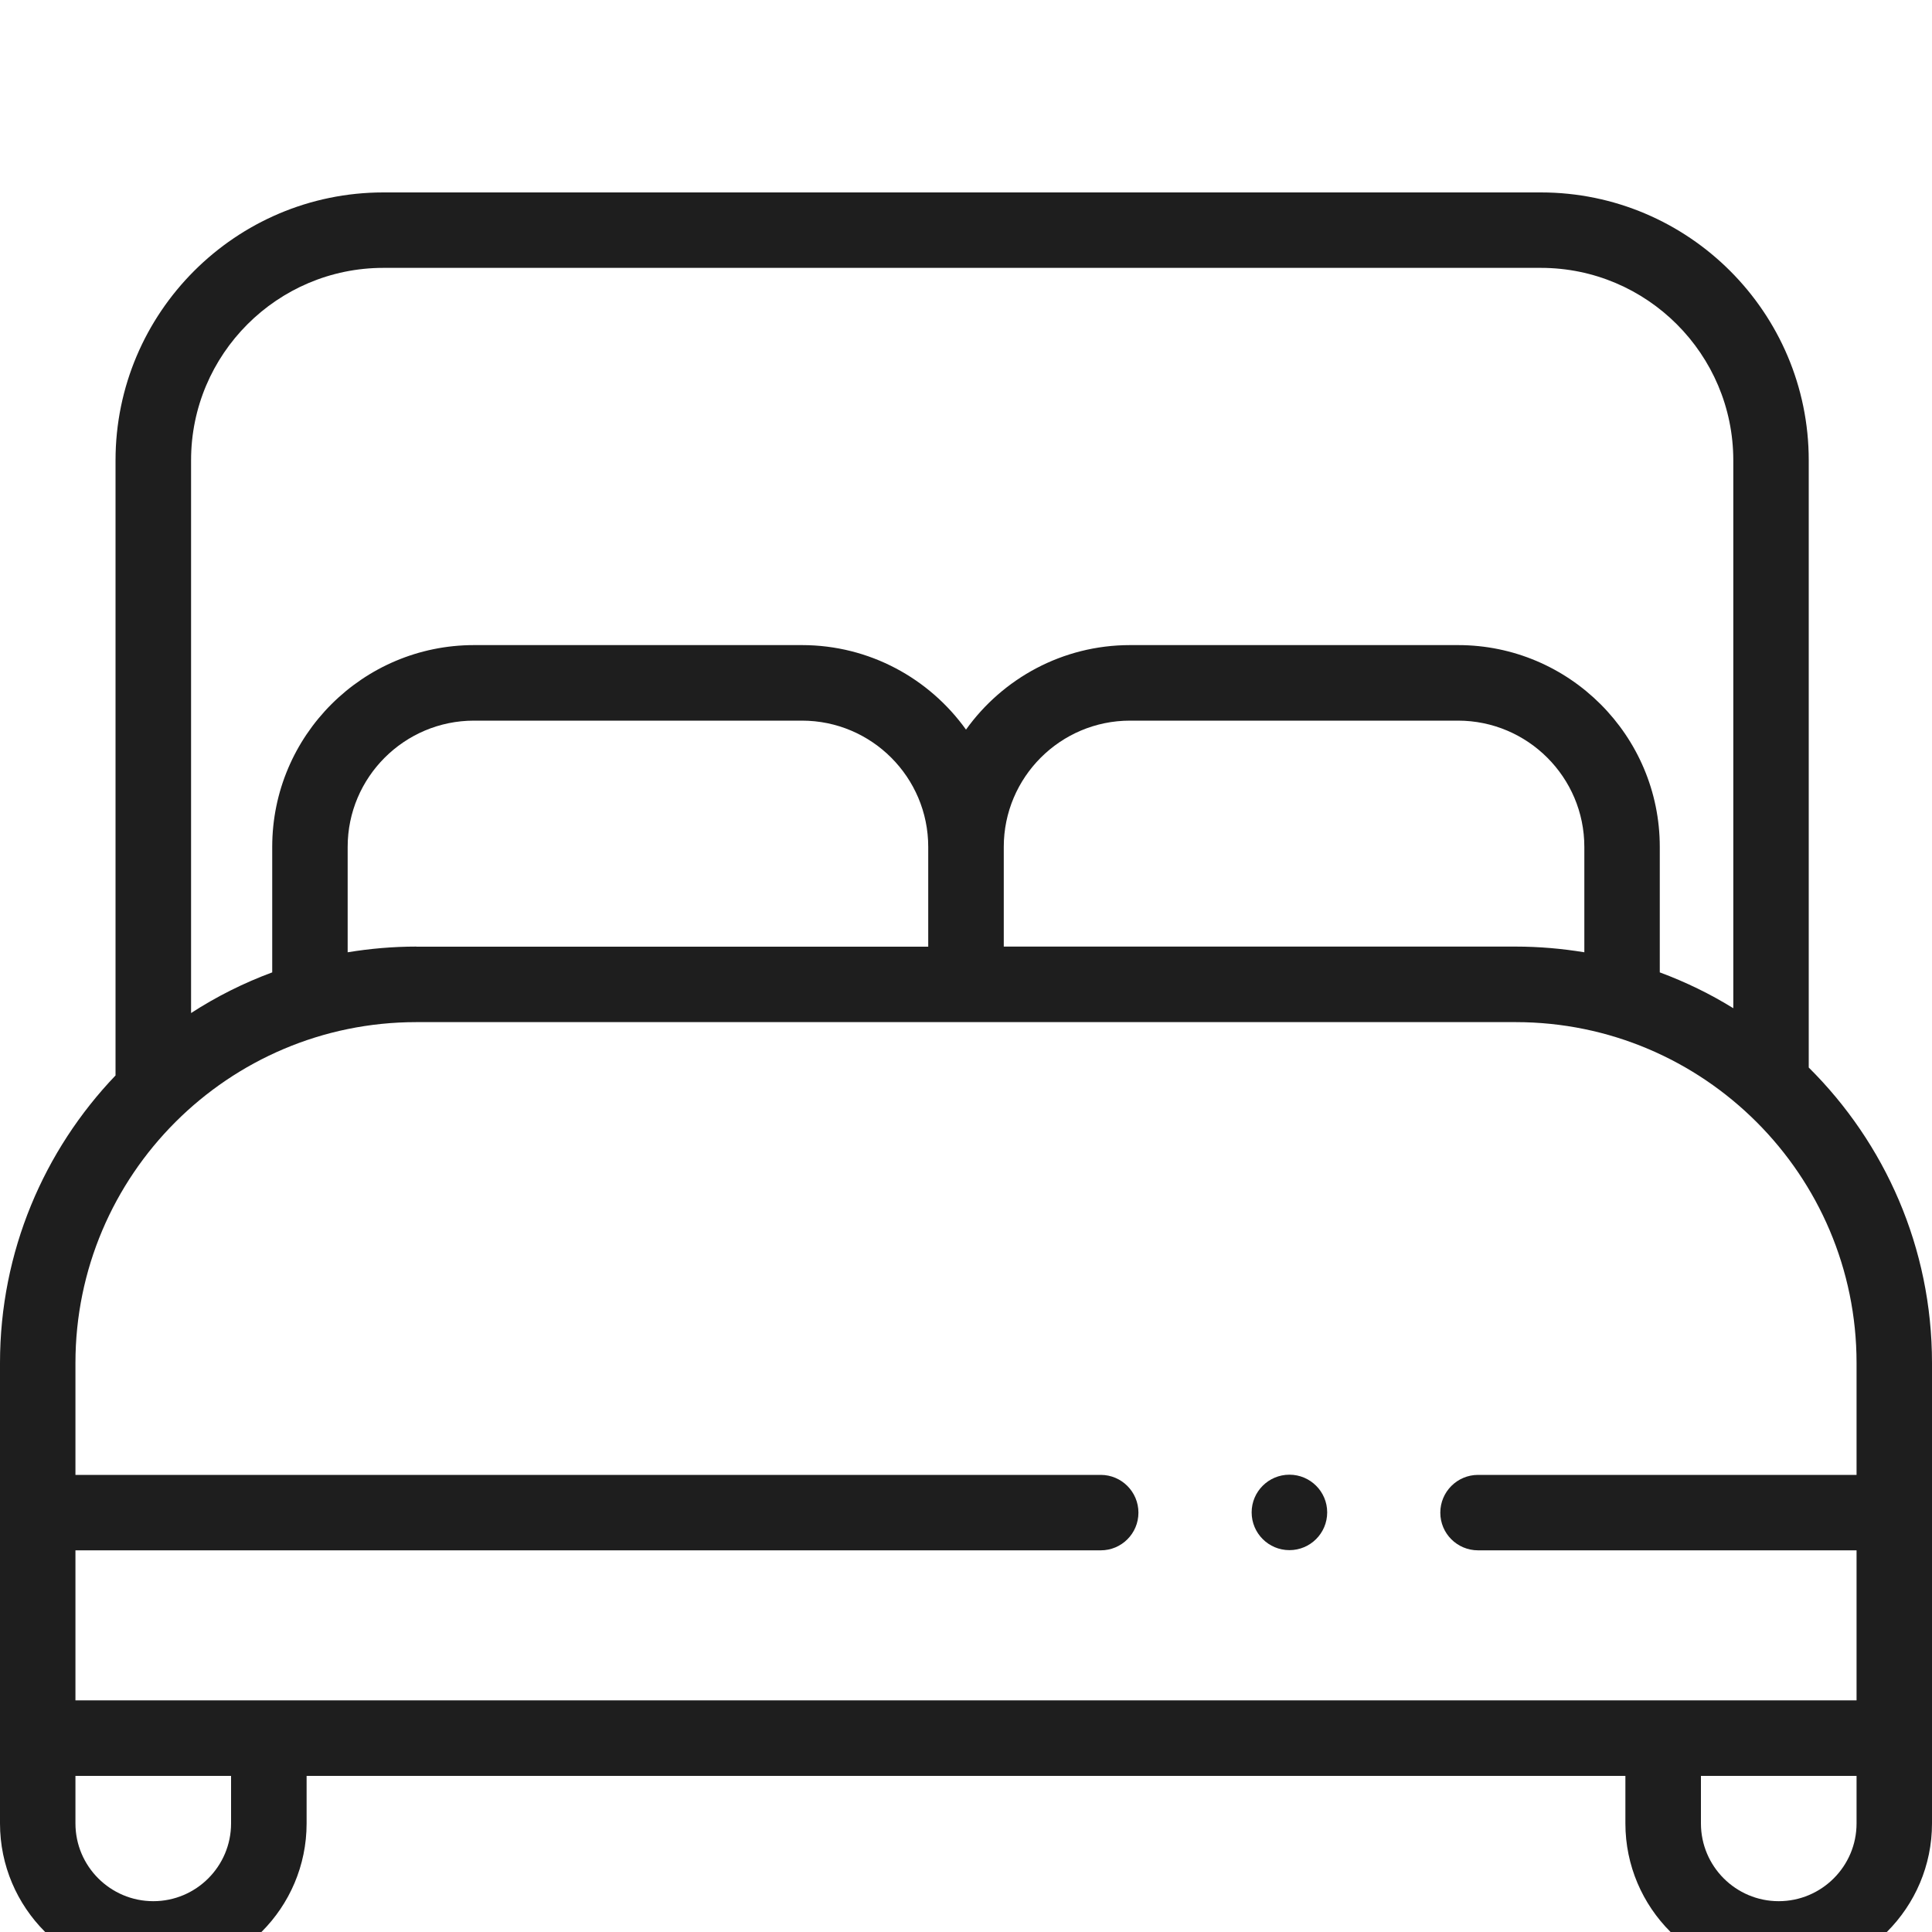 <svg width="20" height="20" viewBox="0 0 20 20" fill="none" xmlns="http://www.w3.org/2000/svg">
<g clip-path="url(#clip0_1969_6653)">
<path d="M18.724 11.051V4.765C18.724 3.236 17.48 1.992 15.951 1.992H3.969C2.44 1.992 1.196 3.236 1.196 4.765V11.133C0.456 11.907 0 12.956 0 14.109V18.876C0 19.751 0.712 20.463 1.587 20.463C2.462 20.463 3.174 19.751 3.174 18.876V18.384H16.826V18.876C16.826 19.751 17.538 20.463 18.413 20.463C19.288 20.463 20 19.751 20 18.876V14.109C20 12.915 19.512 11.833 18.724 11.051ZM3.969 2.773H15.951C17.049 2.773 17.943 3.667 17.943 4.765V10.437C17.704 10.289 17.449 10.165 17.182 10.066V8.767C17.182 7.615 16.245 6.678 15.094 6.678H11.698C10.999 6.678 10.379 7.024 10 7.553C9.621 7.024 9.001 6.678 8.302 6.678H4.907C3.755 6.678 2.818 7.615 2.818 8.767V10.066C2.521 10.176 2.24 10.317 1.978 10.487V4.765C1.977 3.667 2.871 2.773 3.969 2.773ZM4.31 9.799C4.068 9.799 3.831 9.82 3.599 9.858V8.767C3.599 8.046 4.186 7.46 4.907 7.46H8.302C9.023 7.46 9.609 8.046 9.609 8.767V9.8H4.31V9.799ZM10.391 8.767C10.391 8.046 10.977 7.46 11.698 7.46H15.093C15.814 7.46 16.401 8.046 16.401 8.767V9.858C16.169 9.82 15.932 9.799 15.69 9.799H10.391V8.767ZM4.31 10.581H15.69C17.636 10.581 19.219 12.164 19.219 14.109V15.268H15.301C15.085 15.268 14.91 15.443 14.91 15.659C14.91 15.875 15.085 16.049 15.301 16.049H19.219V17.602H0.781V16.049H11.395C11.61 16.049 11.785 15.875 11.785 15.659C11.785 15.443 11.61 15.268 11.395 15.268H0.781V14.109C0.781 12.164 2.364 10.581 4.31 10.581ZM2.392 18.876C2.392 19.32 2.031 19.681 1.587 19.681C1.143 19.681 0.781 19.32 0.781 18.876V18.384H2.392V18.876ZM18.413 19.681C17.969 19.681 17.608 19.32 17.608 18.876V18.384H19.219V18.876C19.219 19.32 18.857 19.681 18.413 19.681Z" fill="#1E1E1E"/>
<path d="M13.348 16.047C13.564 16.047 13.739 15.872 13.739 15.656C13.739 15.441 13.564 15.266 13.348 15.266C13.132 15.266 12.957 15.441 12.957 15.656C12.957 15.872 13.132 16.047 13.348 16.047Z" fill="#1E1E1E"/>
</g>
<defs>
<clipPath id="clip0_1969_6653">
<rect width="20" height="20" fill="white"/>
</clipPath>
</defs>
</svg>
